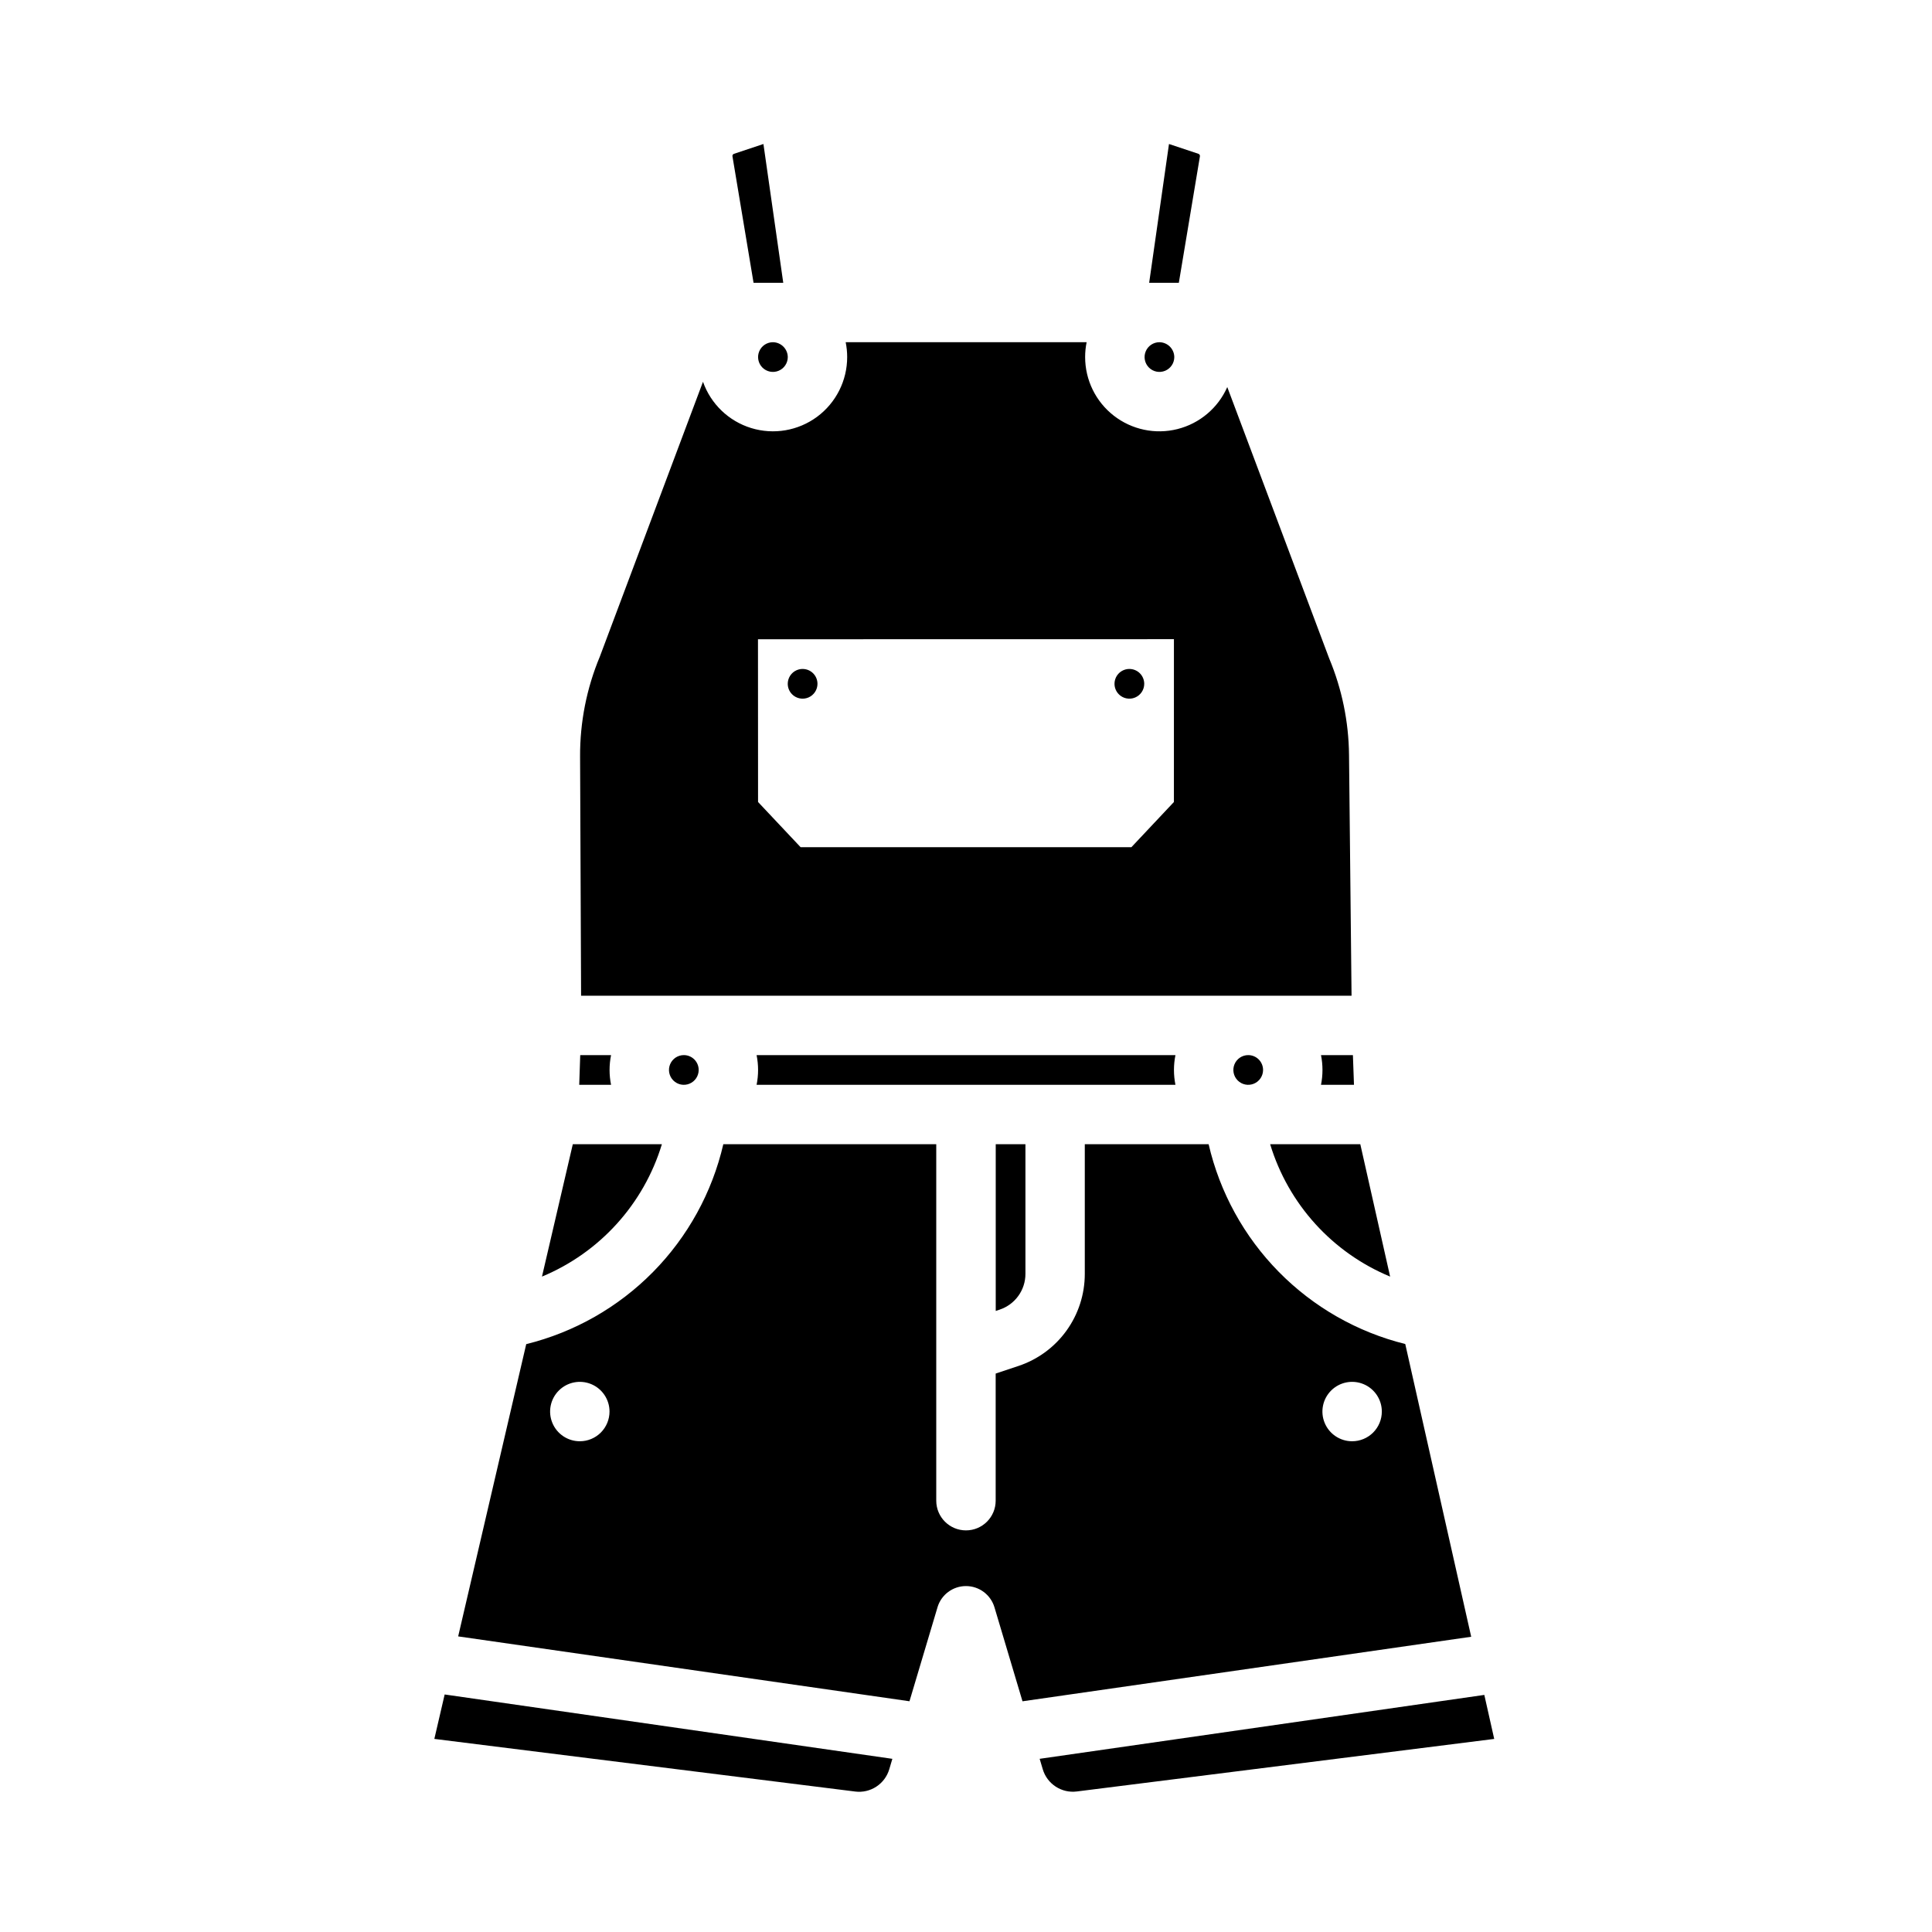 <?xml version="1.0" encoding="UTF-8"?>
<!-- Uploaded to: SVG Repo, www.svgrepo.com, Generator: SVG Repo Mixer Tools -->
<svg fill="#000000" width="800px" height="800px" version="1.1" viewBox="144 144 512 512" xmlns="http://www.w3.org/2000/svg">
 <path d="m537.36 593.17-117.84 16.934 0.816 2.746c1.156 3.93 5.004 6.438 9.066 5.906l110.58-13.922zm-275.52-0.117-2.734 11.777 111.5 13.941v0.004c4.062 0.52 7.902-1.984 9.062-5.914l0.816-2.754zm84.477-410.89-7.805 2.598c-0.281 0.094-0.453 0.375-0.402 0.668l5.59 33.516h7.871zm2.519 52.527c-1.594 0-3.027 0.957-3.637 2.43-0.609 1.469-0.273 3.164 0.852 4.289s2.82 1.461 4.289 0.852c1.473-0.609 2.43-2.043 2.43-3.637-0.027-2.16-1.773-3.906-3.934-3.934zm112.75-49.93-7.793-2.598-5.254 36.781h7.863l5.59-33.516h-0.004c0.051-0.293-0.121-0.574-0.402-0.668zm-10.324 49.93c-1.59 0-3.027 0.957-3.637 2.43-0.609 1.469-0.27 3.164 0.855 4.289s2.816 1.461 4.289 0.852c1.469-0.609 2.43-2.043 2.43-3.637-0.027-2.16-1.773-3.906-3.938-3.934zm-43.383 212.54v44.184l1.031-0.344v-0.004c4.09-1.352 6.848-5.18 6.84-9.484v-34.352zm47.625-23.617h-111c0.527 2.598 0.527 5.277 0 7.875h111c-0.523-2.598-0.523-5.277 0-7.875zm-149.57 0h-8.168l-0.266 7.871h8.434l0.004 0.004c-0.527-2.598-0.527-5.277 0-7.875zm19.285 0h0.004c-1.594 0-3.027 0.961-3.637 2.43-0.609 1.473-0.273 3.164 0.852 4.289 1.129 1.129 2.82 1.465 4.289 0.855 1.473-0.609 2.43-2.047 2.43-3.637 0-2.176-1.762-3.938-3.934-3.938zm177.6 7.871-0.285-7.871h-8.461 0.004c0.523 2.598 0.523 5.277 0 7.875zm-28.031-7.871c-1.59 0-3.027 0.961-3.637 2.43-0.605 1.473-0.27 3.164 0.855 4.289 1.125 1.129 2.816 1.465 4.289 0.855 1.473-0.609 2.43-2.047 2.43-3.637 0-1.043-0.414-2.047-1.152-2.785-0.738-0.738-1.738-1.152-2.785-1.152zm29.707 23.617h-23.891c4.812 15.863 16.477 28.734 31.793 35.078zm-147.79-125.95c-1.594 0-3.027 0.961-3.637 2.43-0.609 1.473-0.273 3.164 0.852 4.289 1.125 1.129 2.82 1.465 4.289 0.855 1.473-0.609 2.43-2.047 2.43-3.637 0-1.043-0.414-2.047-1.152-2.785-0.738-0.738-1.738-1.152-2.781-1.152zm86.594 0h-0.004c-1.59 0-3.027 0.961-3.633 2.43-0.609 1.473-0.273 3.164 0.852 4.289 1.125 1.129 2.82 1.465 4.289 0.855 1.473-0.609 2.43-2.047 2.43-3.637 0-1.043-0.414-2.047-1.152-2.785-0.738-0.738-1.738-1.152-2.785-1.152zm0 0h-0.004c-1.59 0-3.027 0.961-3.633 2.43-0.609 1.473-0.273 3.164 0.852 4.289 1.125 1.129 2.82 1.465 4.289 0.855 1.473-0.609 2.43-2.047 2.43-3.637 0-1.043-0.414-2.047-1.152-2.785-0.738-0.738-1.738-1.152-2.785-1.152zm-86.594 0c-1.594 0-3.027 0.961-3.637 2.43-0.609 1.473-0.273 3.164 0.852 4.289 1.125 1.129 2.82 1.465 4.289 0.855 1.473-0.609 2.43-2.047 2.43-3.637 0-1.043-0.414-2.047-1.152-2.785-0.738-0.738-1.738-1.152-2.781-1.152zm0 0c-1.594 0-3.027 0.961-3.637 2.43-0.609 1.473-0.273 3.164 0.852 4.289 1.125 1.129 2.82 1.465 4.289 0.855 1.473-0.609 2.43-2.047 2.43-3.637 0-1.043-0.414-2.047-1.152-2.785-0.738-0.738-1.738-1.152-2.781-1.152zm86.594 0h-0.004c-1.59 0-3.027 0.961-3.633 2.43-0.609 1.473-0.273 3.164 0.852 4.289 1.125 1.129 2.82 1.465 4.289 0.855 1.473-0.609 2.43-2.047 2.43-3.637 0-1.043-0.414-2.047-1.152-2.785-0.738-0.738-1.738-1.152-2.785-1.152zm0 0h-0.004c-1.59 0-3.027 0.961-3.633 2.43-0.609 1.473-0.273 3.164 0.852 4.289 1.125 1.129 2.82 1.465 4.289 0.855 1.473-0.609 2.43-2.047 2.43-3.637 0-1.043-0.414-2.047-1.152-2.785-0.738-0.738-1.738-1.152-2.785-1.152zm-86.594 0c-1.594 0-3.027 0.961-3.637 2.43-0.609 1.473-0.273 3.164 0.852 4.289 1.125 1.129 2.82 1.465 4.289 0.855 1.473-0.609 2.43-2.047 2.43-3.637 0-1.043-0.414-2.047-1.152-2.785-0.738-0.738-1.738-1.152-2.781-1.152zm144.8 22.781c-0.086-8.781-1.871-17.461-5.254-25.566-0.031-0.09-0.07-0.168-0.098-0.254l-26.914-71.664c-2.449 5.547-7.316 9.652-13.199 11.133-5.879 1.48-12.113 0.164-16.895-3.566s-7.574-9.453-7.574-15.52c0-1.32 0.133-2.641 0.395-3.934h-63.852c0.262 1.293 0.395 2.613 0.395 3.934 0.004 6.242-2.953 12.113-7.965 15.824-5.016 3.711-11.496 4.824-17.461 2.996-5.969-1.828-10.711-6.383-12.785-12.266l-27.219 72.52c-0.031 0.09-0.07 0.176-0.098 0.266-3.519 8.41-5.305 17.445-5.254 26.559l0.266 63.352h204.18zm-46.406 12.477-11.266 11.977h-87.664l-11.277-11.977-0.02-43.129 110.23-0.02zm-11.809-27.387c1.594 0 3.027-0.957 3.637-2.43 0.609-1.469 0.273-3.16-0.852-4.289-1.125-1.125-2.82-1.461-4.289-0.852-1.473 0.609-2.43 2.043-2.43 3.637 0 1.043 0.414 2.043 1.152 2.781 0.738 0.738 1.738 1.152 2.781 1.152zm-86.594 0h0.004c1.59 0 3.027-0.957 3.637-2.43 0.609-1.469 0.27-3.16-0.855-4.289-1.125-1.125-2.816-1.461-4.289-0.852-1.469 0.609-2.43 2.043-2.43 3.637 0 1.043 0.414 2.043 1.152 2.781 0.738 0.738 1.742 1.152 2.785 1.152zm0-7.871h0.004c-1.594 0-3.027 0.961-3.637 2.43-0.609 1.473-0.273 3.164 0.852 4.289 1.125 1.129 2.82 1.465 4.289 0.855 1.473-0.609 2.43-2.047 2.43-3.637 0-1.043-0.414-2.047-1.152-2.785-0.738-0.738-1.738-1.152-2.781-1.152zm86.594 0c-1.59 0-3.027 0.961-3.633 2.43-0.609 1.473-0.273 3.164 0.852 4.289 1.125 1.129 2.82 1.465 4.289 0.855 1.473-0.609 2.43-2.047 2.43-3.637 0-1.043-0.414-2.047-1.152-2.785-0.738-0.738-1.738-1.152-2.785-1.152zm0 0c-1.59 0-3.027 0.961-3.633 2.43-0.609 1.473-0.273 3.164 0.852 4.289 1.125 1.129 2.82 1.465 4.289 0.855 1.473-0.609 2.43-2.047 2.43-3.637 0-1.043-0.414-2.047-1.152-2.785-0.738-0.738-1.738-1.152-2.785-1.152zm-86.594 0h0.004c-1.594 0-3.027 0.961-3.637 2.43-0.609 1.473-0.273 3.164 0.852 4.289 1.125 1.129 2.82 1.465 4.289 0.855 1.473-0.609 2.43-2.047 2.43-3.637 0-1.043-0.414-2.047-1.152-2.785-0.738-0.738-1.738-1.152-2.781-1.152zm-60.898 125.95-8.168 35.078h0.004c15.301-6.352 26.961-19.223 31.773-35.078zm220.61 52.949c-12.723-3.16-24.324-9.781-33.52-19.125-9.199-9.344-15.633-21.051-18.59-33.824h-32.816v34.352c0.004 5.406-1.695 10.672-4.856 15.059-3.16 4.383-7.621 7.66-12.75 9.363l-6.012 2.008v33.684c0 4.348-3.523 7.871-7.871 7.871s-7.875-3.523-7.875-7.871v-94.465h-56.43c-2.965 12.793-9.414 24.516-18.633 33.867-9.223 9.352-20.852 15.965-33.598 19.113l-18.035 77.449 119.6 17.191 7.43-24.906h-0.004c0.996-3.336 4.062-5.621 7.547-5.621 3.481 0 6.547 2.285 7.547 5.621l7.43 24.914 118.91-17.102zm-218.75 25.77c-3.188 0-6.055-1.918-7.273-4.859s-0.547-6.324 1.707-8.578c2.25-2.25 5.637-2.926 8.578-1.707 2.941 1.219 4.859 4.09 4.859 7.273 0 2.09-0.832 4.09-2.305 5.566-1.477 1.477-3.481 2.305-5.566 2.305zm204.67 0c-3.184 0-6.055-1.918-7.273-4.859s-0.547-6.324 1.707-8.578c2.25-2.25 5.637-2.926 8.578-1.707s4.859 4.09 4.859 7.273c0 2.09-0.828 4.09-2.305 5.566-1.477 1.477-3.481 2.305-5.566 2.305z"/>
</svg>